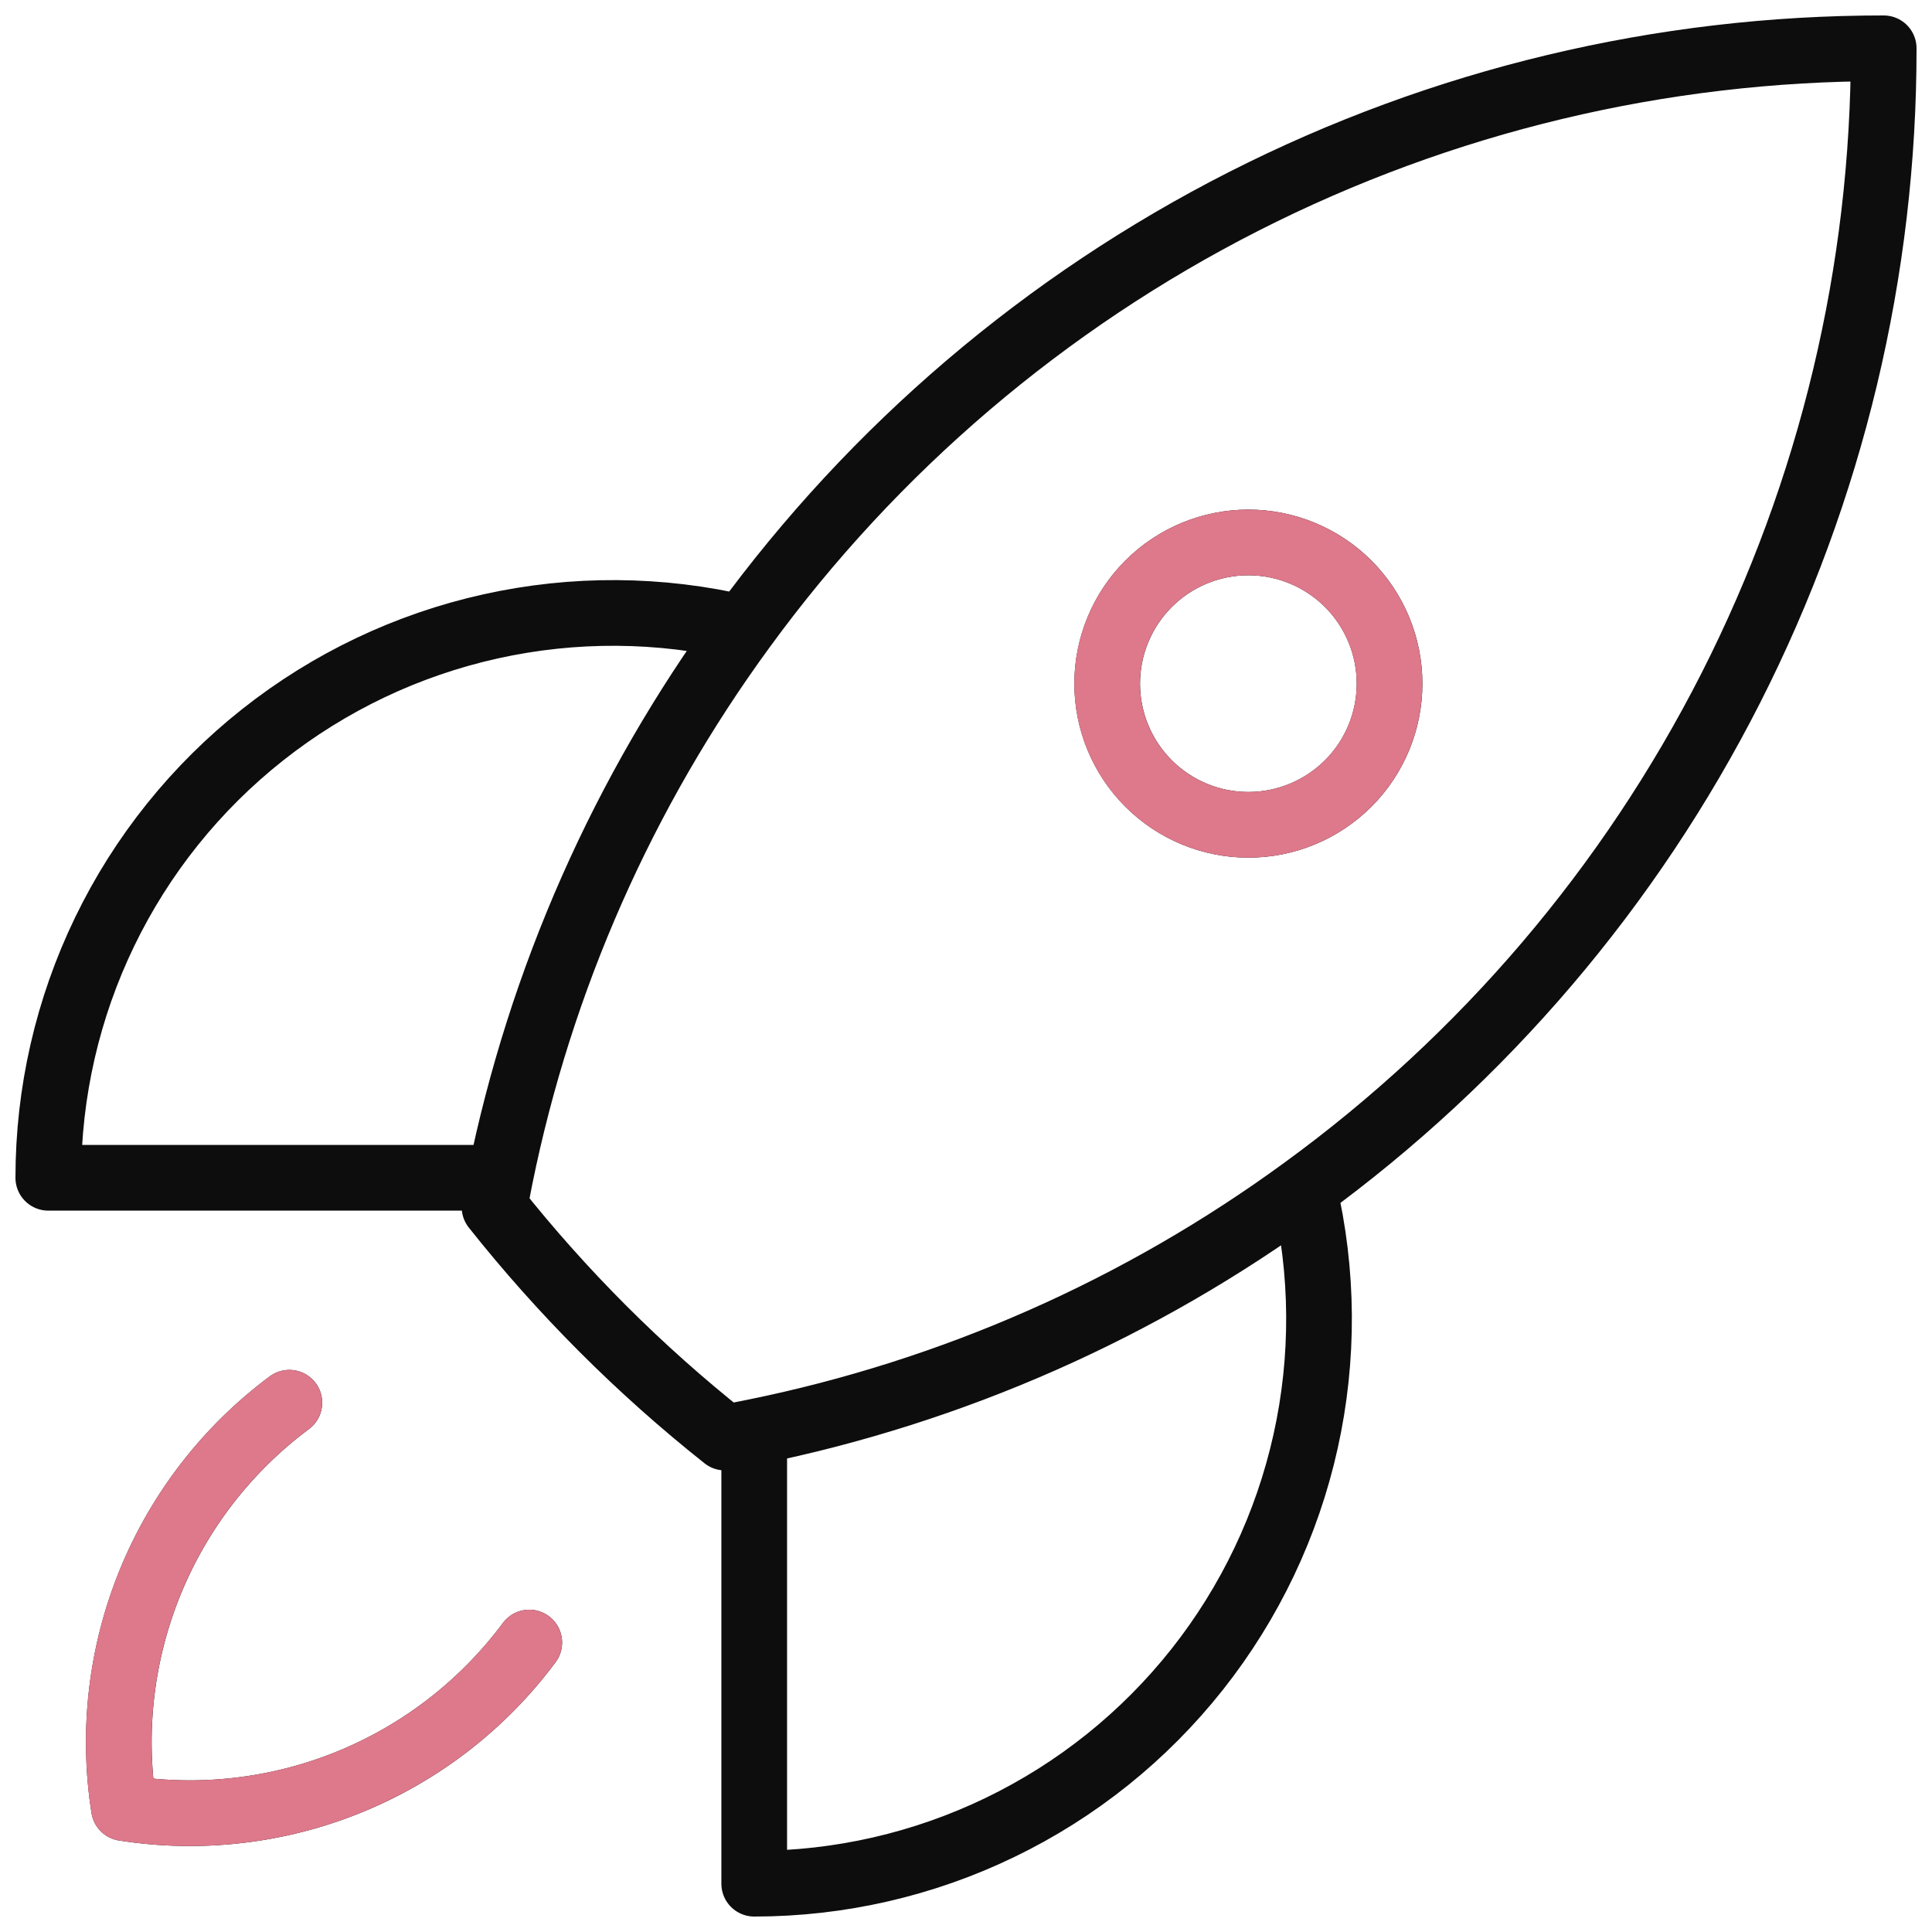 <svg width="60" height="60" viewBox="0 0 60 60" fill="none" xmlns="http://www.w3.org/2000/svg">
<path d="M40.494 36.928C41.102 39.503 41.12 42.183 40.546 44.766C39.972 47.35 38.821 49.77 37.179 51.845C35.537 53.92 33.446 55.597 31.064 56.749C28.682 57.902 26.07 58.5 23.423 58.5V44.469M40.494 36.928C46.077 32.861 50.618 27.532 53.748 21.374C56.877 15.217 58.505 8.407 58.5 1.5C51.594 1.495 44.784 3.124 38.627 6.253C32.471 9.383 27.142 13.924 23.075 19.506M40.494 36.928C35.413 40.644 29.592 43.216 23.423 44.469M23.423 44.469C23.122 44.531 22.818 44.589 22.514 44.645C19.862 42.542 17.461 40.141 15.358 37.489C15.414 37.184 15.469 36.88 15.531 36.577M23.075 19.506C20.5 18.897 17.82 18.879 15.236 19.453C12.652 20.026 10.232 21.177 8.156 22.82C6.08 24.462 4.403 26.553 3.251 28.935C2.098 31.318 1.5 33.93 1.5 36.577H15.531M23.075 19.506C19.36 24.586 16.784 30.409 15.531 36.577M8.986 43.563C7.063 44.993 5.568 46.922 4.663 49.14C3.758 51.359 3.477 53.783 3.85 56.15C6.217 56.523 8.642 56.242 10.86 55.336C13.079 54.43 15.007 52.934 16.437 51.011M43.154 21.231C43.154 22.394 42.692 23.509 41.87 24.331C41.047 25.153 39.932 25.615 38.769 25.615C37.606 25.615 36.491 25.153 35.669 24.331C34.847 23.509 34.385 22.394 34.385 21.231C34.385 20.068 34.847 18.953 35.669 18.13C36.491 17.308 37.606 16.846 38.769 16.846C39.932 16.846 41.047 17.308 41.87 18.13C42.692 18.953 43.154 20.068 43.154 21.231Z" stroke="#0D0D0D" stroke-width="2.04" stroke-linecap="round" stroke-linejoin="round"/>
<path d="M8.984 43.563C7.061 44.993 5.566 46.922 4.661 49.14C3.756 51.359 3.475 53.783 3.848 56.15C6.215 56.523 8.64 56.242 10.858 55.336C13.077 54.43 15.005 52.934 16.435 51.011M43.152 21.231C43.152 22.394 42.69 23.509 41.868 24.331C41.045 25.154 39.93 25.615 38.767 25.615C37.604 25.615 36.489 25.154 35.667 24.331C34.844 23.509 34.383 22.394 34.383 21.231C34.383 20.068 34.844 18.953 35.667 18.13C36.489 17.308 37.604 16.846 38.767 16.846C39.93 16.846 41.045 17.308 41.868 18.13C42.69 18.953 43.152 20.068 43.152 21.231Z" stroke="#DE788B" stroke-width="2.04" stroke-linecap="round" stroke-linejoin="round"/>
</svg>
